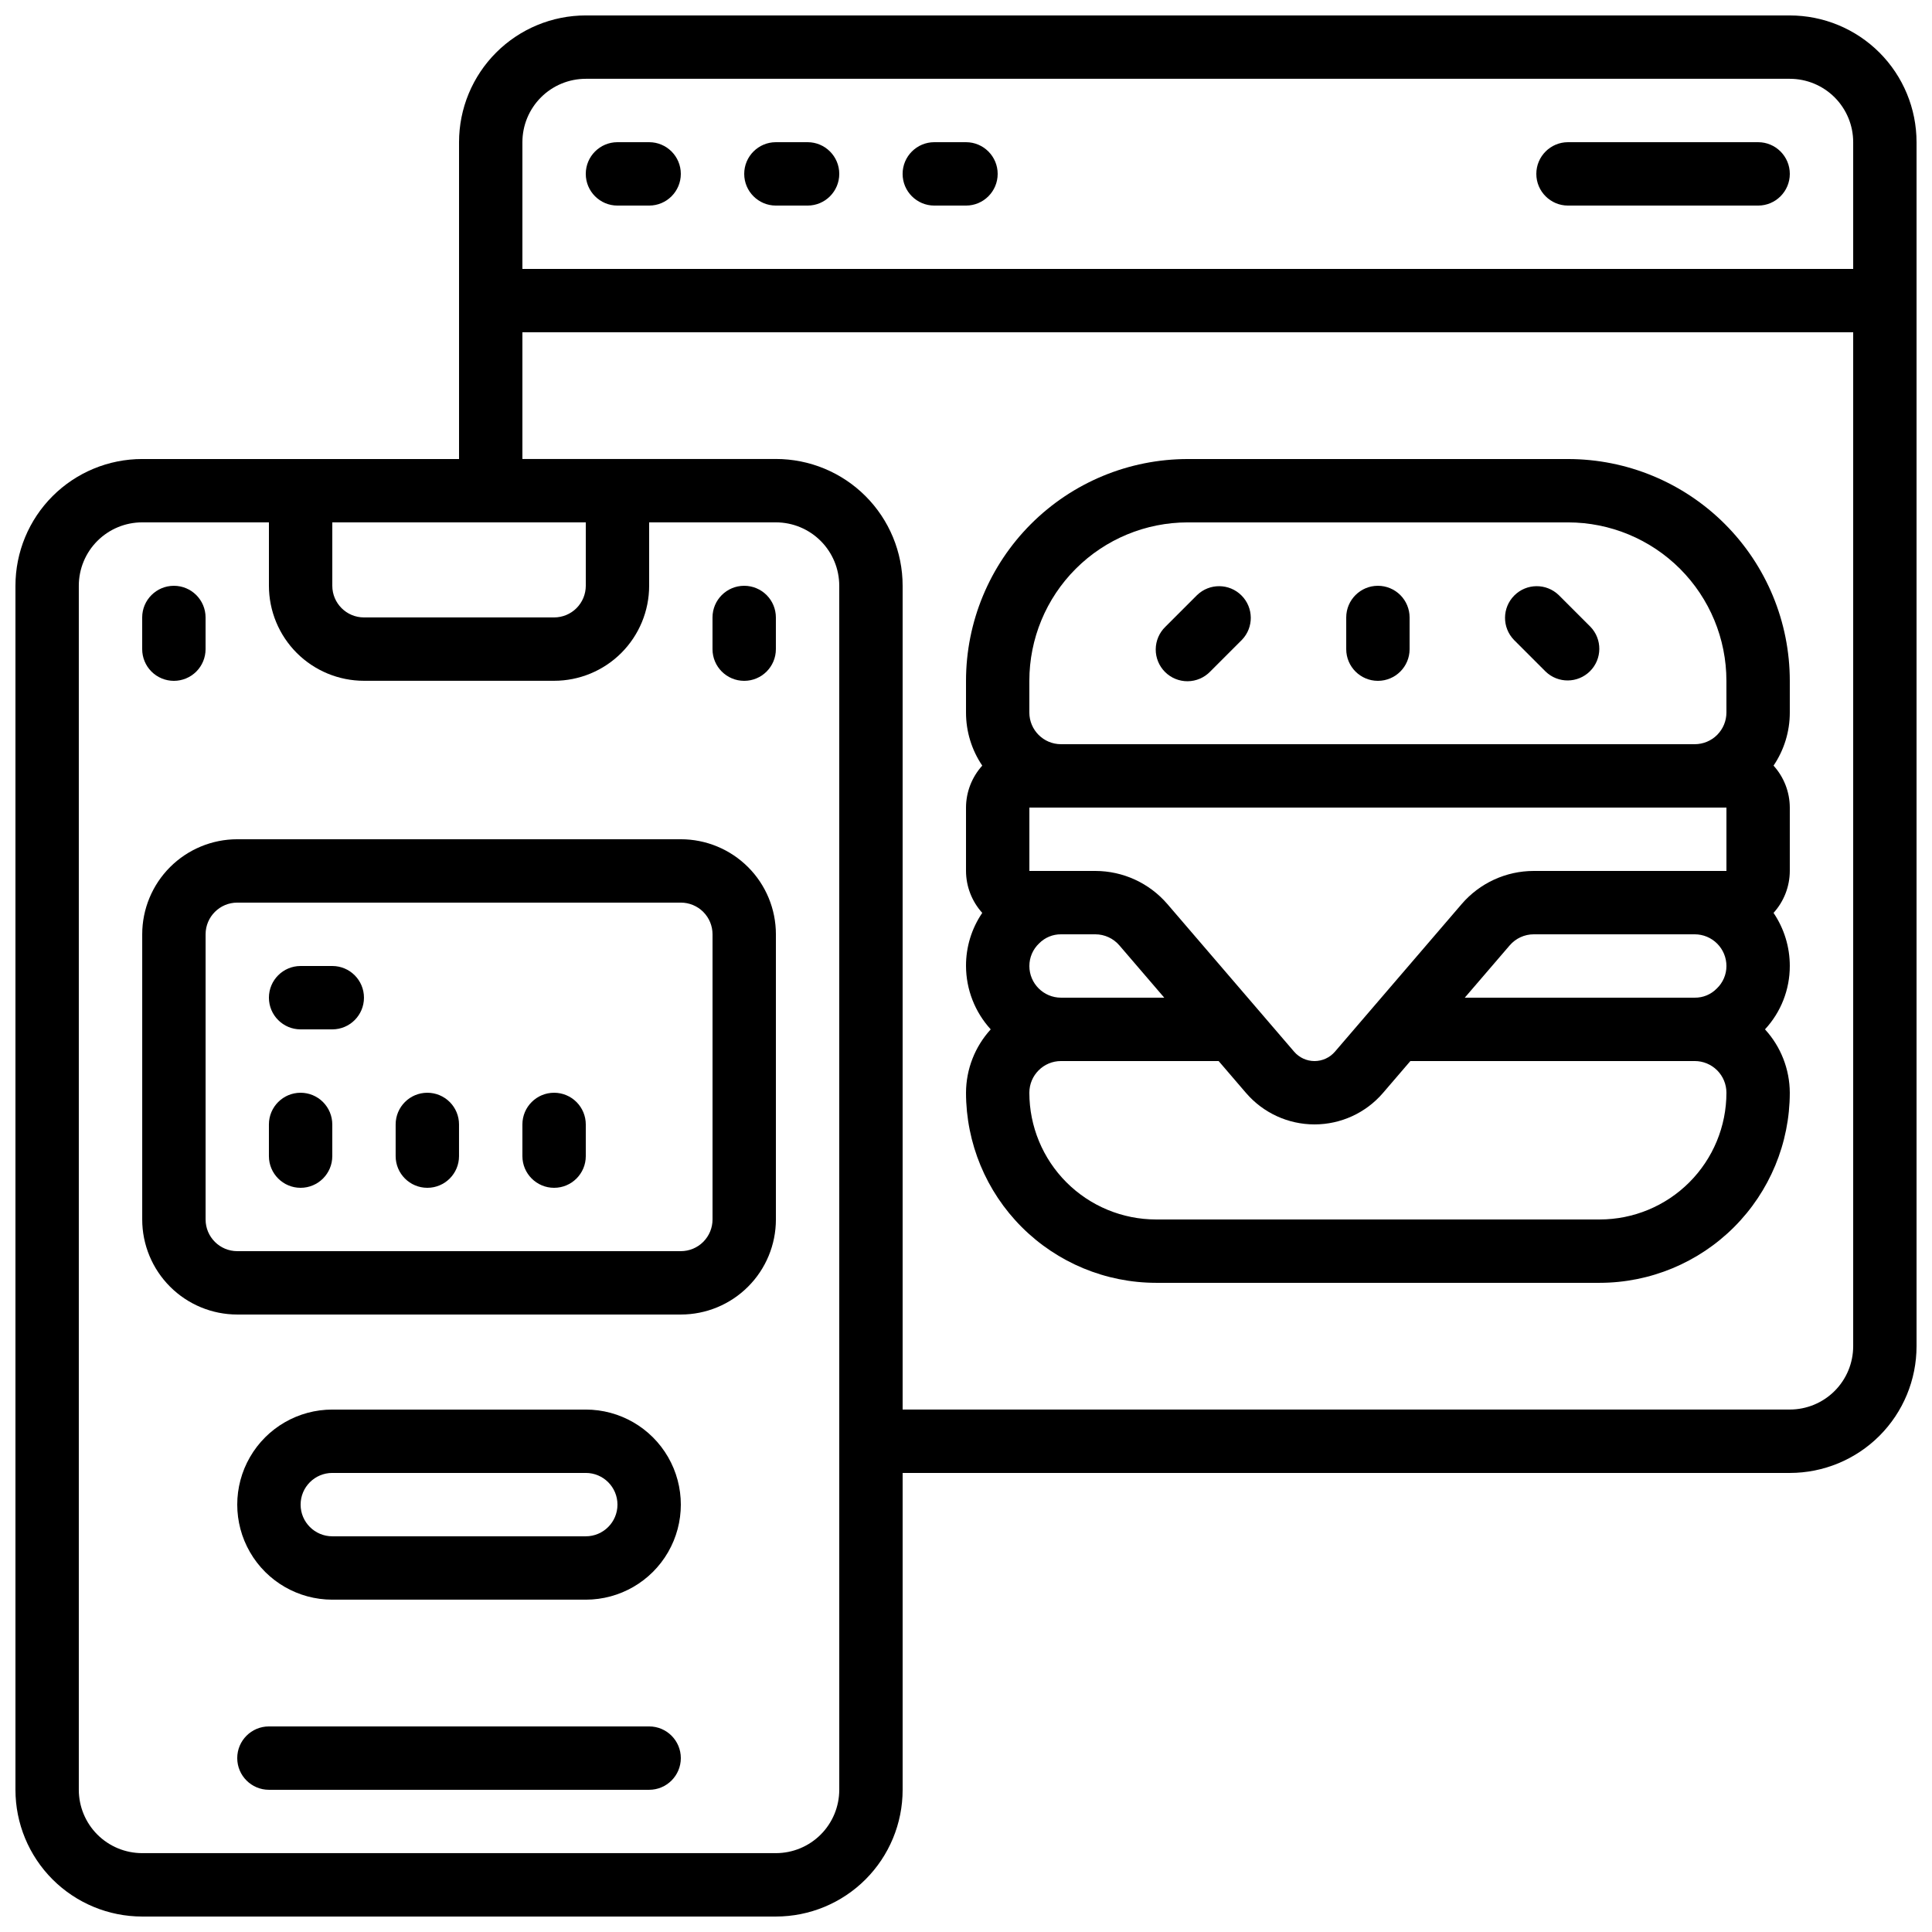 <?xml version="1.0" encoding="UTF-8"?>
<!-- Uploaded to: ICON Repo, www.iconrepo.com, Generator: ICON Repo Mixer Tools -->
<svg width="800px" height="800px" version="1.1" viewBox="144 144 512 512" xmlns="http://www.w3.org/2000/svg">
 <defs>
  <clipPath id="a">
   <path d="m148.09 148.09h503.81v503.81h-503.81z"/>
  </clipPath>
 </defs>
 <g clip-path="url(#a)">
  <path d="m618.32 148.09h-319.08c-8.91 0-17.453 3.539-23.75 9.836-6.301 6.301-9.84 14.844-9.84 23.75v83.969h-83.969c-8.906 0-17.449 3.539-23.75 9.84-6.297 6.297-9.836 14.84-9.836 23.75v319.08c0 8.906 3.539 17.449 9.836 23.75 6.301 6.297 14.844 9.836 23.75 9.836h167.94c8.91 0 17.453-3.539 23.75-9.836 6.301-6.301 9.836-14.844 9.836-23.75v-83.969h235.11c8.906 0 17.449-3.539 23.75-9.836 6.297-6.301 9.836-14.844 9.836-23.75v-319.08c0-8.906-3.539-17.449-9.836-23.75-6.301-6.297-14.844-9.836-23.75-9.836zm-319.08 16.793h319.08c4.453 0 8.727 1.77 11.875 4.918 3.148 3.152 4.918 7.422 4.918 11.875v33.59h-352.67v-33.59c0-4.453 1.77-8.723 4.922-11.875 3.148-3.148 7.418-4.918 11.875-4.918zm0 117.55v16.797c0 2.227-0.887 4.359-2.461 5.938-1.574 1.574-3.711 2.457-5.938 2.457h-50.383c-4.637 0-8.395-3.758-8.395-8.395v-16.797zm67.176 335.87-0.004 0.004c0 4.453-1.77 8.727-4.918 11.875-3.148 3.148-7.422 4.918-11.875 4.918h-167.94c-4.453 0-8.723-1.77-11.875-4.918-3.148-3.148-4.918-7.422-4.918-11.875v-319.08c0-4.457 1.77-8.727 4.918-11.875 3.152-3.152 7.422-4.922 11.875-4.922h33.59v16.797c0 6.68 2.652 13.086 7.375 17.812 4.727 4.723 11.133 7.375 17.812 7.375h50.383c6.68 0 13.09-2.652 17.812-7.375 4.723-4.727 7.379-11.133 7.379-17.812v-16.797h33.586c4.453 0 8.727 1.77 11.875 4.922 3.148 3.148 4.918 7.418 4.918 11.875zm251.9-100.76h-235.11v-218.32c0-8.91-3.535-17.453-9.836-23.75-6.297-6.301-14.84-9.84-23.75-9.84h-67.176v-33.586h352.67v268.7c0 4.453-1.77 8.723-4.918 11.875-3.148 3.148-7.422 4.918-11.875 4.918z"/>
 </g>
 <path d="m324.43 366.41h-117.55c-6.68 0-13.086 2.656-17.812 7.379-4.723 4.723-7.379 11.133-7.379 17.812v75.57c0 6.684 2.656 13.09 7.379 17.812 4.727 4.727 11.133 7.379 17.812 7.379h117.55c6.684 0 13.09-2.652 17.812-7.379 4.727-4.723 7.379-11.129 7.379-17.812v-75.57c0-6.68-2.652-13.09-7.379-17.812-4.723-4.723-11.129-7.379-17.812-7.379zm8.398 100.76c0 2.227-0.887 4.363-2.461 5.938s-3.711 2.461-5.938 2.461h-117.55c-4.637 0-8.395-3.758-8.395-8.398v-75.57c0-4.637 3.758-8.398 8.395-8.398h117.55c2.227 0 4.363 0.887 5.938 2.461 1.574 1.574 2.461 3.711 2.461 5.938z"/>
 <path d="m559.54 265.65h-100.76c-15.59 0-30.539 6.195-41.562 17.215-11.023 11.023-17.215 25.977-17.215 41.562v8.398c-0.008 5.016 1.492 9.918 4.305 14.074-2.758 3.047-4.293 7.004-4.305 11.117v16.793c0.012 4.109 1.547 8.07 4.305 11.117-2.828 4.144-4.328 9.055-4.305 14.074 0.02 6.215 2.356 12.203 6.547 16.793-4.191 4.59-6.527 10.574-6.547 16.793 0.012 13.359 5.324 26.164 14.77 35.609 9.445 9.445 22.254 14.758 35.609 14.77h117.55c13.359-0.012 26.168-5.324 35.613-14.77 9.445-9.445 14.754-22.25 14.77-35.609-0.027-6.223-2.371-12.211-6.574-16.793 4.234-4.566 6.582-10.566 6.574-16.793 0.008-5.019-1.496-9.922-4.309-14.074 2.762-3.047 4.297-7.008 4.309-11.117v-16.793c-0.012-4.113-1.547-8.074-4.309-11.117 2.816-4.156 4.316-9.059 4.309-14.074v-8.398c0-15.586-6.191-30.539-17.215-41.562-11.023-11.02-25.973-17.215-41.562-17.215zm41.984 92.363v16.793l-51.062 0.004c-7.348 0-14.324 3.207-19.109 8.781l-33.586 39.121h-0.004c-1.352 1.574-3.328 2.481-5.402 2.481s-4.051-0.906-5.402-2.481l-33.586-39.121h-0.004c-4.781-5.57-11.758-8.777-19.102-8.781h-17.473v-16.793h184.73zm-8.398 33.586v0.004c2.227 0 4.363 0.887 5.938 2.461s2.461 3.711 2.461 5.938c0.004 2.269-0.934 4.438-2.586 5.992-1.527 1.562-3.629 2.43-5.812 2.402h-60.945l11.906-13.863h0.004c1.594-1.859 3.922-2.93 6.371-2.93zm-176.33 8.402c-0.004-2.266 0.93-4.434 2.578-5.988 1.531-1.559 3.633-2.43 5.816-2.41h9.078c2.449 0 4.777 1.07 6.375 2.93l11.898 13.863h-27.352c-4.637 0-8.395-3.758-8.395-8.395zm151.14 67.176-117.56-0.004c-8.906 0-17.449-3.539-23.75-9.836-6.297-6.301-9.836-14.844-9.836-23.75 0-4.637 3.758-8.398 8.395-8.398h41.766l7.262 8.465h0.004c4.543 5.289 11.168 8.328 18.141 8.328s13.598-3.039 18.141-8.328l7.266-8.465h75.359c2.227 0 4.363 0.887 5.938 2.461 1.574 1.574 2.461 3.711 2.461 5.938 0 8.906-3.539 17.449-9.84 23.75-6.297 6.297-14.84 9.836-23.75 9.836zm33.586-134.35v-0.004c0 2.227-0.887 4.363-2.461 5.938s-3.711 2.461-5.938 2.461h-167.94c-4.637 0-8.395-3.762-8.395-8.398v-8.398c0-11.133 4.422-21.812 12.297-29.688 7.871-7.871 18.551-12.297 29.688-12.297h100.76c11.133 0 21.812 4.426 29.688 12.297 7.871 7.875 12.297 18.555 12.297 29.688z"/>
 <path d="m299.24 517.55h-67.176c-9 0-17.316 4.801-21.816 12.594-4.5 7.793-4.5 17.398 0 25.191 4.5 7.793 12.816 12.594 21.816 12.594h67.176c8.996 0 17.312-4.801 21.812-12.594 4.5-7.793 4.5-17.398 0-25.191-4.5-7.793-12.816-12.594-21.812-12.594zm0 33.586h-67.176c-4.637 0-8.398-3.758-8.398-8.395 0-4.641 3.762-8.398 8.398-8.398h67.176c4.637 0 8.395 3.758 8.395 8.398 0 4.637-3.758 8.395-8.395 8.395z"/>
 <path d="m307.63 198.48h8.398c4.637 0 8.395-3.762 8.395-8.398s-3.758-8.398-8.395-8.398h-8.398c-4.637 0-8.395 3.762-8.395 8.398s3.758 8.398 8.395 8.398z"/>
 <path d="m349.62 198.48h8.398c4.637 0 8.395-3.762 8.395-8.398s-3.758-8.398-8.395-8.398h-8.398c-4.637 0-8.395 3.762-8.395 8.398s3.758 8.398 8.395 8.398z"/>
 <path d="m391.6 198.48h8.398c4.637 0 8.395-3.762 8.395-8.398s-3.758-8.398-8.395-8.398h-8.398c-4.637 0-8.398 3.762-8.398 8.398s3.762 8.398 8.398 8.398z"/>
 <path d="m559.54 198.48h50.383-0.004c4.637 0 8.398-3.762 8.398-8.398s-3.762-8.398-8.398-8.398h-50.379c-4.637 0-8.398 3.762-8.398 8.398s3.762 8.398 8.398 8.398z"/>
 <path d="m190.08 324.43c2.227 0 4.363-0.883 5.938-2.457s2.461-3.711 2.461-5.938v-8.398c0-4.637-3.762-8.395-8.398-8.395s-8.398 3.758-8.398 8.395v8.398c0 2.227 0.887 4.363 2.461 5.938s3.711 2.457 5.938 2.457z"/>
 <path d="m341.22 299.24c-4.641 0-8.398 3.758-8.398 8.395v8.398c0 4.637 3.758 8.395 8.398 8.395 4.637 0 8.395-3.758 8.395-8.395v-8.398c0-2.227-0.883-4.363-2.461-5.938-1.574-1.574-3.707-2.457-5.934-2.457z"/>
 <path d="m316.03 601.52h-100.76c-4.637 0-8.398 3.758-8.398 8.395s3.762 8.398 8.398 8.398h100.76c4.637 0 8.395-3.762 8.395-8.398s-3.758-8.395-8.395-8.395z"/>
 <path d="m232.06 400h-8.398c-4.637 0-8.395 3.758-8.395 8.395s3.758 8.398 8.395 8.398h8.398c4.637 0 8.395-3.762 8.395-8.398s-3.758-8.395-8.395-8.395z"/>
 <path d="m223.66 433.59c-4.637 0-8.395 3.758-8.395 8.398v8.398-0.004c0 4.637 3.758 8.398 8.395 8.398 4.637 0 8.398-3.762 8.398-8.398v-8.395c0-2.231-0.887-4.363-2.461-5.938-1.574-1.578-3.711-2.461-5.938-2.461z"/>
 <path d="m257.25 433.59c-4.641 0-8.398 3.758-8.398 8.398v8.398-0.004c0 4.637 3.758 8.398 8.398 8.398 4.637 0 8.395-3.762 8.395-8.398v-8.395c0-2.231-0.883-4.363-2.457-5.938-1.578-1.578-3.711-2.461-5.938-2.461z"/>
 <path d="m290.84 433.59c-4.637 0-8.398 3.758-8.398 8.398v8.398-0.004c0 4.637 3.762 8.398 8.398 8.398 4.637 0 8.398-3.762 8.398-8.398v-8.395c0-2.231-0.887-4.363-2.461-5.938-1.574-1.578-3.711-2.461-5.938-2.461z"/>
 <path d="m461.24 301.7-8.398 8.398c-1.621 1.566-2.543 3.715-2.562 5.965-0.02 2.254 0.867 4.418 2.457 6.012 1.594 1.594 3.758 2.481 6.012 2.461s4.402-0.945 5.965-2.562l8.398-8.398c3.184-3.297 3.137-8.531-0.102-11.77-3.238-3.242-8.477-3.285-11.77-0.105z"/>
 <path d="m557.08 301.7c-3.297-3.18-8.531-3.137-11.77 0.105-3.242 3.238-3.285 8.473-0.105 11.77l8.398 8.398c3.293 3.18 8.531 3.133 11.77-0.105 3.242-3.238 3.285-8.477 0.105-11.77z"/>
 <path d="m509.16 299.24c-4.637 0-8.395 3.758-8.395 8.395v8.398c0 4.637 3.758 8.395 8.395 8.395s8.398-3.758 8.398-8.395v-8.398c0-2.227-0.887-4.363-2.461-5.938-1.574-1.574-3.711-2.457-5.938-2.457z"/>
</svg>